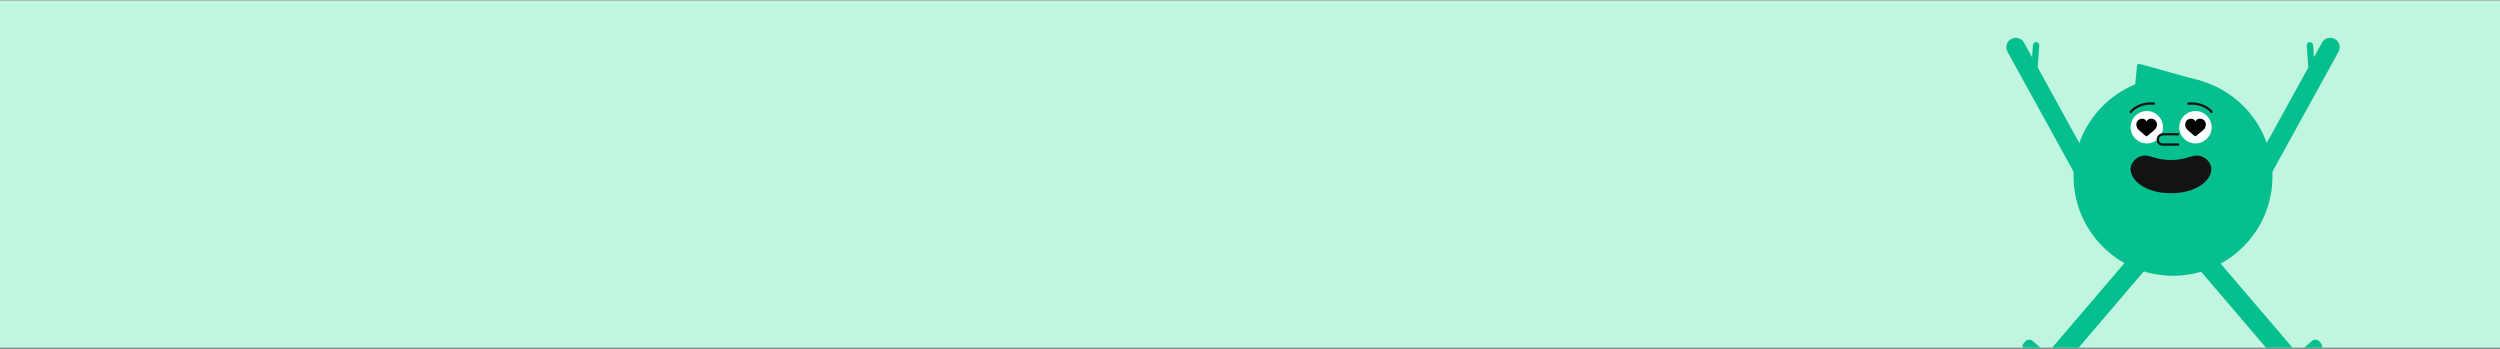 <svg width="1440" height="201" viewBox="0 0 1440 201" fill="none" xmlns="http://www.w3.org/2000/svg">
  <rect x="0" y="0" width="1440" height="201" fill="#808080" stroke="none"/>
  <g clip-path="url(#clip0_3715_23430)">
    <path d="M1440 0.25H0V200.25H1440V0.25Z" fill="#C0F6E0" />
    <path
      d="M1251.67 158.839C1283.3 158.839 1308.95 133.195 1308.95 101.561C1308.95 69.927 1283.3 44.283 1251.67 44.283C1220.04 44.283 1194.39 69.927 1194.39 101.561C1194.39 133.195 1220.04 158.839 1251.67 158.839Z"
      fill="#05BF8E" />
    <path
      d="M1174.64 26.209L1173.74 38.891L1204.56 94.842C1206.01 97.462 1205.05 100.786 1202.43 102.229C1199.81 103.673 1196.48 102.71 1195.04 100.09L1156.32 29.818C1154.88 27.199 1155.84 23.874 1158.46 22.431C1161.08 20.988 1164.4 21.95 1165.85 24.57L1170.47 32.951L1170.97 25.949C1171.04 24.938 1171.92 24.169 1172.93 24.24C1173.95 24.312 1174.72 25.198 1174.64 26.209Z"
      fill="#05BF8E" />
    <path
      d="M1328.66 26.209L1329.57 38.891L1298.74 94.842C1297.3 97.462 1298.26 100.786 1300.88 102.229C1303.5 103.673 1306.83 102.71 1308.27 100.09L1346.99 29.818C1348.43 27.199 1347.47 23.874 1344.85 22.431C1342.23 20.988 1338.9 21.95 1337.46 24.57L1332.84 32.951L1332.34 25.949C1332.27 24.938 1331.39 24.169 1330.37 24.24C1329.36 24.312 1328.59 25.198 1328.66 26.209Z"
      fill="#05BF8E" />
    <path
      d="M1234.81 147.977L1234.27 147.518C1232 145.575 1228.55 145.846 1226.61 148.12L1179.95 202.73C1179.54 203.205 1178.83 203.261 1178.36 202.856L1170.8 196.399C1169.52 195.307 1167.58 195.46 1166.49 196.737L1165.71 197.651C1164.66 198.883 1164.8 200.753 1166.04 201.805L1182.13 215.551C1182.8 216.123 1183.81 216.043 1184.38 215.374L1235.41 155.644C1237.36 153.37 1237.08 149.92 1234.81 147.977Z"
      fill="#05BF8E" />
    <path
      d="M1267.71 147.977L1268.25 147.518C1270.52 145.575 1273.97 145.846 1275.92 148.12L1322.57 202.73C1322.98 203.205 1323.69 203.261 1324.17 202.856L1331.72 196.399C1333 195.307 1334.94 195.46 1336.03 196.737L1336.81 197.651C1337.87 198.883 1337.72 200.753 1336.49 201.805L1320.4 215.551C1319.73 216.123 1318.71 216.043 1318.14 215.374L1267.11 155.644C1265.17 153.37 1265.44 149.92 1267.71 147.977Z"
      fill="#05BF8E" />
    <path
      d="M1268.96 47.673C1268.97 47.046 1268.54 46.85 1268.04 46.713C1267.44 46.548 1266.84 46.372 1266.25 46.206C1259.22 44.255 1252.19 42.306 1245.16 40.355C1241.1 39.229 1237.04 38.104 1232.99 36.974C1231.98 36.694 1231.23 36.762 1230.91 37.998C1230.8 39.212 1230.69 40.426 1230.57 41.639C1230.26 44.813 1229.94 47.986 1229.63 51.159C1229.49 52.677 1229.35 54.195 1229.21 55.712C1229.07 57.156 1229.19 57.285 1230.62 56.968C1239.5 55.002 1248.37 53.027 1257.25 51.05C1260.83 50.254 1264.4 49.447 1267.98 48.642C1268.68 48.483 1268.95 48.214 1268.96 47.673Z"
      fill="#05BF8E" />
    <path
      d="M1267.93 90.021C1262.86 88.319 1260.41 92.16 1250.46 92.16C1240.51 92.16 1238.06 88.319 1233 90.021C1229.33 91.255 1227.2 94.672 1227.2 97.427C1227.2 103.864 1235.69 111.289 1250.46 111.289C1265.24 111.289 1273.73 103.864 1273.73 97.427C1273.73 94.672 1271.6 91.255 1267.93 90.021Z"
      fill="#131313" />
    <path
      d="M1236.57 82.613C1241.72 82.613 1245.89 78.437 1245.89 73.286C1245.89 68.135 1241.72 63.959 1236.57 63.959C1231.41 63.959 1227.24 68.135 1227.24 73.286C1227.24 78.437 1231.41 82.613 1236.57 82.613Z"
      fill="white" />
    <path
      d="M1264.58 82.613C1269.73 82.613 1273.91 78.437 1273.91 73.286C1273.91 68.135 1269.73 63.959 1264.58 63.959C1259.43 63.959 1255.26 68.135 1255.26 73.286C1255.26 78.437 1259.43 82.613 1264.58 82.613Z"
      fill="white" />
    <path
      d="M1236.48 69.918C1236.53 69.839 1236.57 69.77 1236.62 69.7C1237.05 69.029 1237.63 68.518 1238.43 68.403C1240.82 68.059 1242.58 69.801 1242.41 71.999C1242.32 73.144 1241.83 74.097 1240.97 74.846C1240.12 75.592 1239.23 76.3 1238.37 77.03C1237.86 77.459 1237.36 77.901 1236.85 78.332C1236.58 78.556 1236.36 78.578 1236.07 78.387C1235.84 78.234 1235.62 78.06 1235.41 77.879C1234.28 76.911 1233.14 75.952 1232.04 74.961C1231.1 74.12 1230.55 73.066 1230.53 71.785C1230.51 70.404 1231.33 68.802 1233.32 68.449C1234.32 68.269 1235.21 68.469 1235.93 69.224C1236.12 69.428 1236.28 69.668 1236.48 69.918Z"
      fill="black" />
    <path
      d="M1264.61 69.918C1264.66 69.839 1264.7 69.77 1264.75 69.7C1265.18 69.029 1265.75 68.518 1266.55 68.403C1268.95 68.059 1270.71 69.801 1270.54 71.999C1270.45 73.144 1269.95 74.097 1269.1 74.846C1268.25 75.592 1267.36 76.3 1266.49 77.03C1265.98 77.459 1265.48 77.901 1264.97 78.332C1264.71 78.556 1264.48 78.578 1264.2 78.387C1263.96 78.234 1263.74 78.06 1263.53 77.879C1262.41 76.911 1261.27 75.952 1260.17 74.961C1259.23 74.12 1258.68 73.066 1258.66 71.785C1258.64 70.404 1259.46 68.802 1261.44 68.449C1262.45 68.269 1263.34 68.469 1264.06 69.224C1264.25 69.428 1264.41 69.668 1264.61 69.918Z"
      fill="black" />
    <path
      d="M1254.6 83.93H1246.01C1244.99 83.93 1244.12 83.672 1243.49 83.183C1242.67 82.55 1242.25 81.578 1242.25 80.293C1242.25 79.318 1242.65 78.403 1243.39 77.718C1244.1 77.053 1245.03 76.688 1246.01 76.688H1254.6C1254.96 76.688 1255.26 76.982 1255.26 77.346C1255.26 77.71 1254.96 78.004 1254.6 78.004H1246.01C1245.37 78.004 1244.75 78.251 1244.29 78.68C1243.82 79.114 1243.57 79.687 1243.57 80.293C1243.57 81.161 1243.8 81.765 1244.29 82.141C1244.8 82.531 1245.5 82.613 1246.01 82.613H1254.6C1254.96 82.613 1255.26 82.908 1255.26 83.271C1255.26 83.635 1254.96 83.93 1254.6 83.93Z"
      fill="#131313" />
    <path
      d="M1227.27 65.129C1227.13 65.129 1226.98 65.082 1226.86 64.983C1226.58 64.755 1226.53 64.34 1226.76 64.057C1228.05 62.466 1230.03 61.082 1232.35 60.16C1234.97 59.119 1237.87 58.727 1240.73 59.025C1241.09 59.062 1241.35 59.386 1241.32 59.748C1241.28 60.109 1240.95 60.372 1240.59 60.334C1237.94 60.058 1235.26 60.421 1232.84 61.384C1230.73 62.223 1228.93 63.467 1227.79 64.885C1227.66 65.046 1227.47 65.129 1227.27 65.129Z"
      fill="#131313" />
    <path
      d="M1273.91 65.129C1273.72 65.129 1273.53 65.046 1273.4 64.885C1272.25 63.467 1270.46 62.223 1268.34 61.384C1265.92 60.421 1263.24 60.058 1260.59 60.334C1260.23 60.372 1259.91 60.109 1259.87 59.748C1259.83 59.386 1260.09 59.062 1260.45 59.025C1263.31 58.727 1266.21 59.119 1268.83 60.16C1271.15 61.082 1273.14 62.466 1274.42 64.057C1274.65 64.34 1274.61 64.755 1274.32 64.983C1274.2 65.082 1274.05 65.129 1273.91 65.129Z"
      fill="#131313" />
  </g>
  <defs>
    <clipPath id="clip0_3715_23430">
      <rect width="1440" height="200" fill="white" transform="translate(0 0.25)" />
    </clipPath>
  </defs>
</svg>
